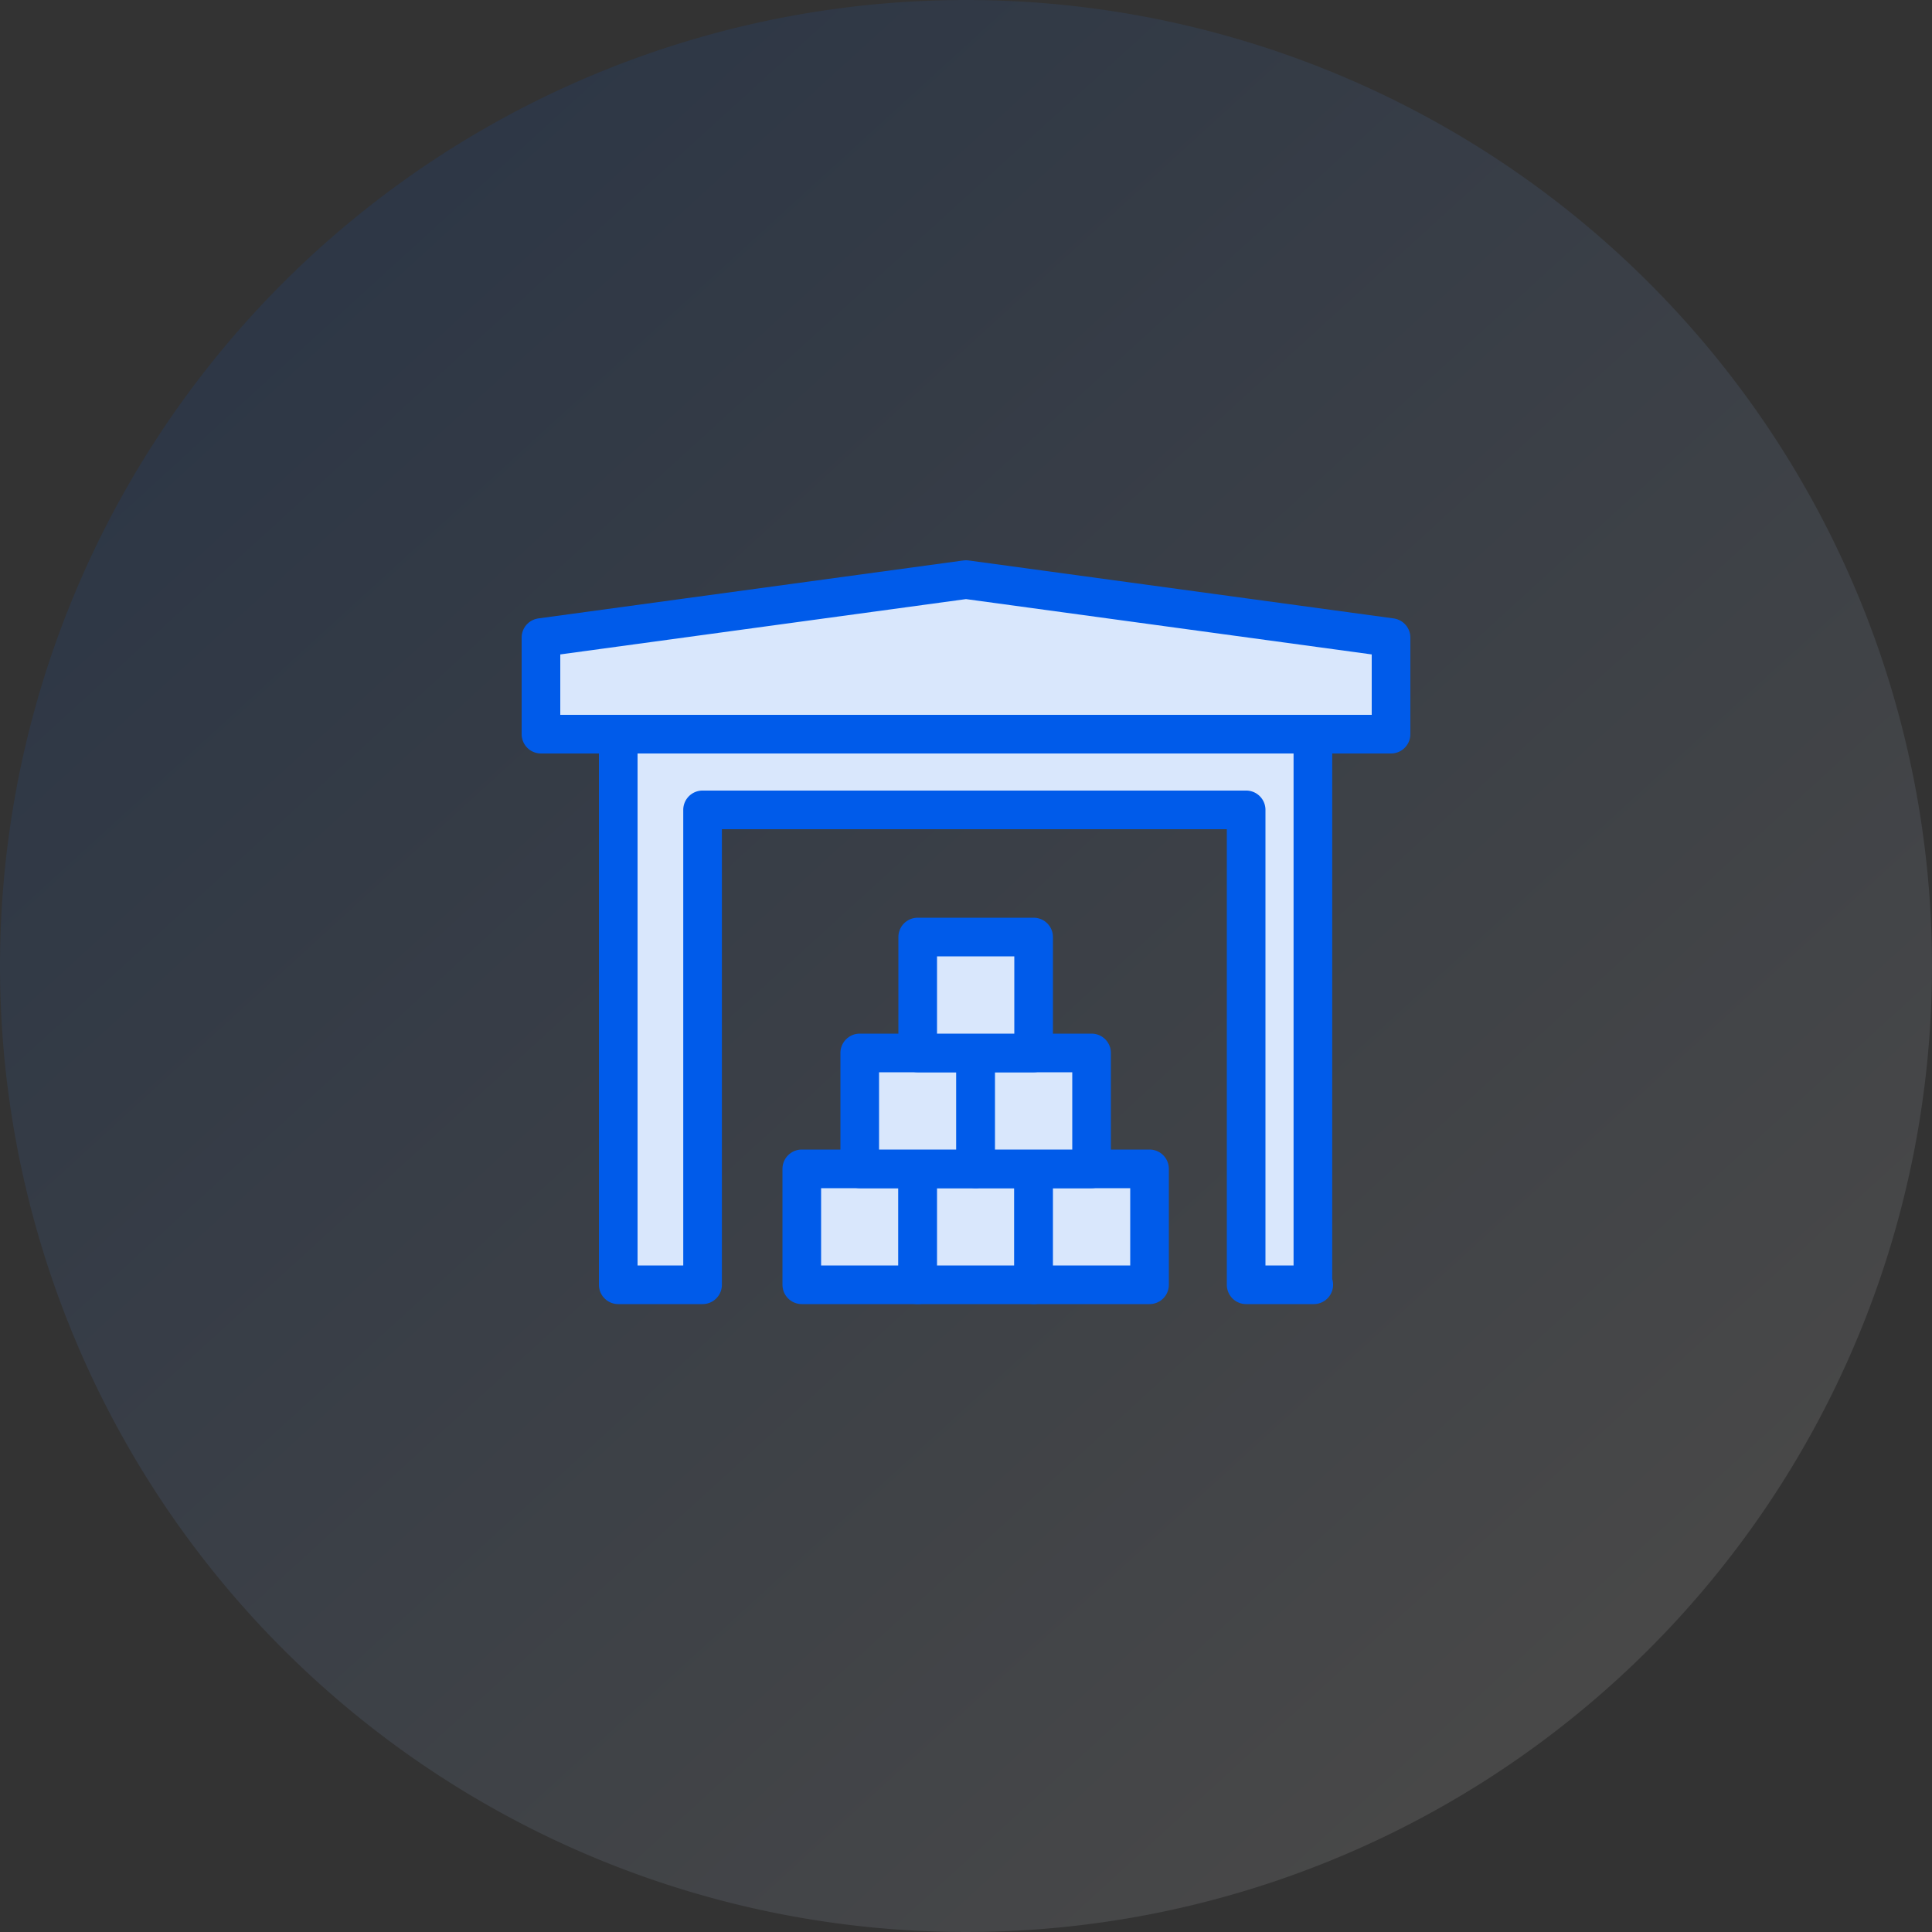 <svg xmlns="http://www.w3.org/2000/svg" xmlns:xlink="http://www.w3.org/1999/xlink" width="100" height="100" viewBox="0 0 100 100"><rect x="0" y="0" width="100" height="100" fill="#333333" stroke="none"/><defs><linearGradient id="linear-gradient" x1="0.177" y1="0.15" x2="0.824" y2="0.859" gradientUnits="objectBoundingBox"><stop offset="0" stop-color="#005bea" stop-opacity="0.102"></stop><stop offset="1" stop-color="#fff" stop-opacity="0.102"></stop></linearGradient></defs><g id="Group_2598" data-name="Group 2598" transform="translate(-785 -984)"><path id="Path_747" data-name="Path 747" d="M50,0A50,50,0,1,1,0,50,50,50,0,0,1,50,0Z" transform="translate(785 984)" fill="url(#linear-gradient)"></path><g id="Group_2597" data-name="Group 2597" transform="translate(0 2.5)"><path id="Icon_open-box" data-name="Icon open-box" d="M.005,0V5h44V0l-22-3Z" transform="translate(812.995 1014.5)" fill="#d9e7fc" stroke="#005bea" stroke-linecap="round" stroke-linejoin="round" stroke-width="2"></path><g id="Group_2596" data-name="Group 2596" transform="translate(785.5 978)"><path id="Icon_open-box-2" data-name="Icon open-box" d="M.005,0V6h6V0Z" transform="translate(40.995 64)" fill="#d9e7fc" stroke="#005bea" stroke-linecap="round" stroke-linejoin="round" stroke-width="2"></path><path id="Icon_open-box-3" data-name="Icon open-box" d="M.005,0V6h6V0Z" transform="translate(46.995 64)" fill="#d9e7fc" stroke="#005bea" stroke-linecap="round" stroke-linejoin="round" stroke-width="2"></path><path id="Icon_open-box-4" data-name="Icon open-box" d="M.005,0V6h6V0Z" transform="translate(52.995 64)" fill="#d9e7fc" stroke="#005bea" stroke-linecap="round" stroke-linejoin="round" stroke-width="2"></path><path id="Icon_open-box-5" data-name="Icon open-box" d="M.005,0V6h6V0Z" transform="translate(43.995 58)" fill="#d9e7fc" stroke="#005bea" stroke-linecap="round" stroke-linejoin="round" stroke-width="2"></path><path id="Icon_open-box-6" data-name="Icon open-box" d="M.005,0V6h6V0Z" transform="translate(49.995 58)" fill="#d9e7fc" stroke="#005bea" stroke-linecap="round" stroke-linejoin="round" stroke-width="2"></path><path id="Icon_open-box-7" data-name="Icon open-box" d="M.005,0V6h6V0Z" transform="translate(46.995 52)" fill="#d9e7fc" stroke="#005bea" stroke-linecap="round" stroke-linejoin="round" stroke-width="2"></path></g><path id="Icon_open-box-8" data-name="Icon open-box" d="M0,16V44.042a.432.432,0,0,0,.4.458H35.55a.432.432,0,0,0,.405-.458V16H31.59V40.581H3.455V16h-3.5Z" transform="translate(852.955 1064) rotate(180)" fill="#d9e7fc" stroke="#005bea" stroke-linecap="round" stroke-linejoin="round" stroke-width="2"></path></g></g></svg>